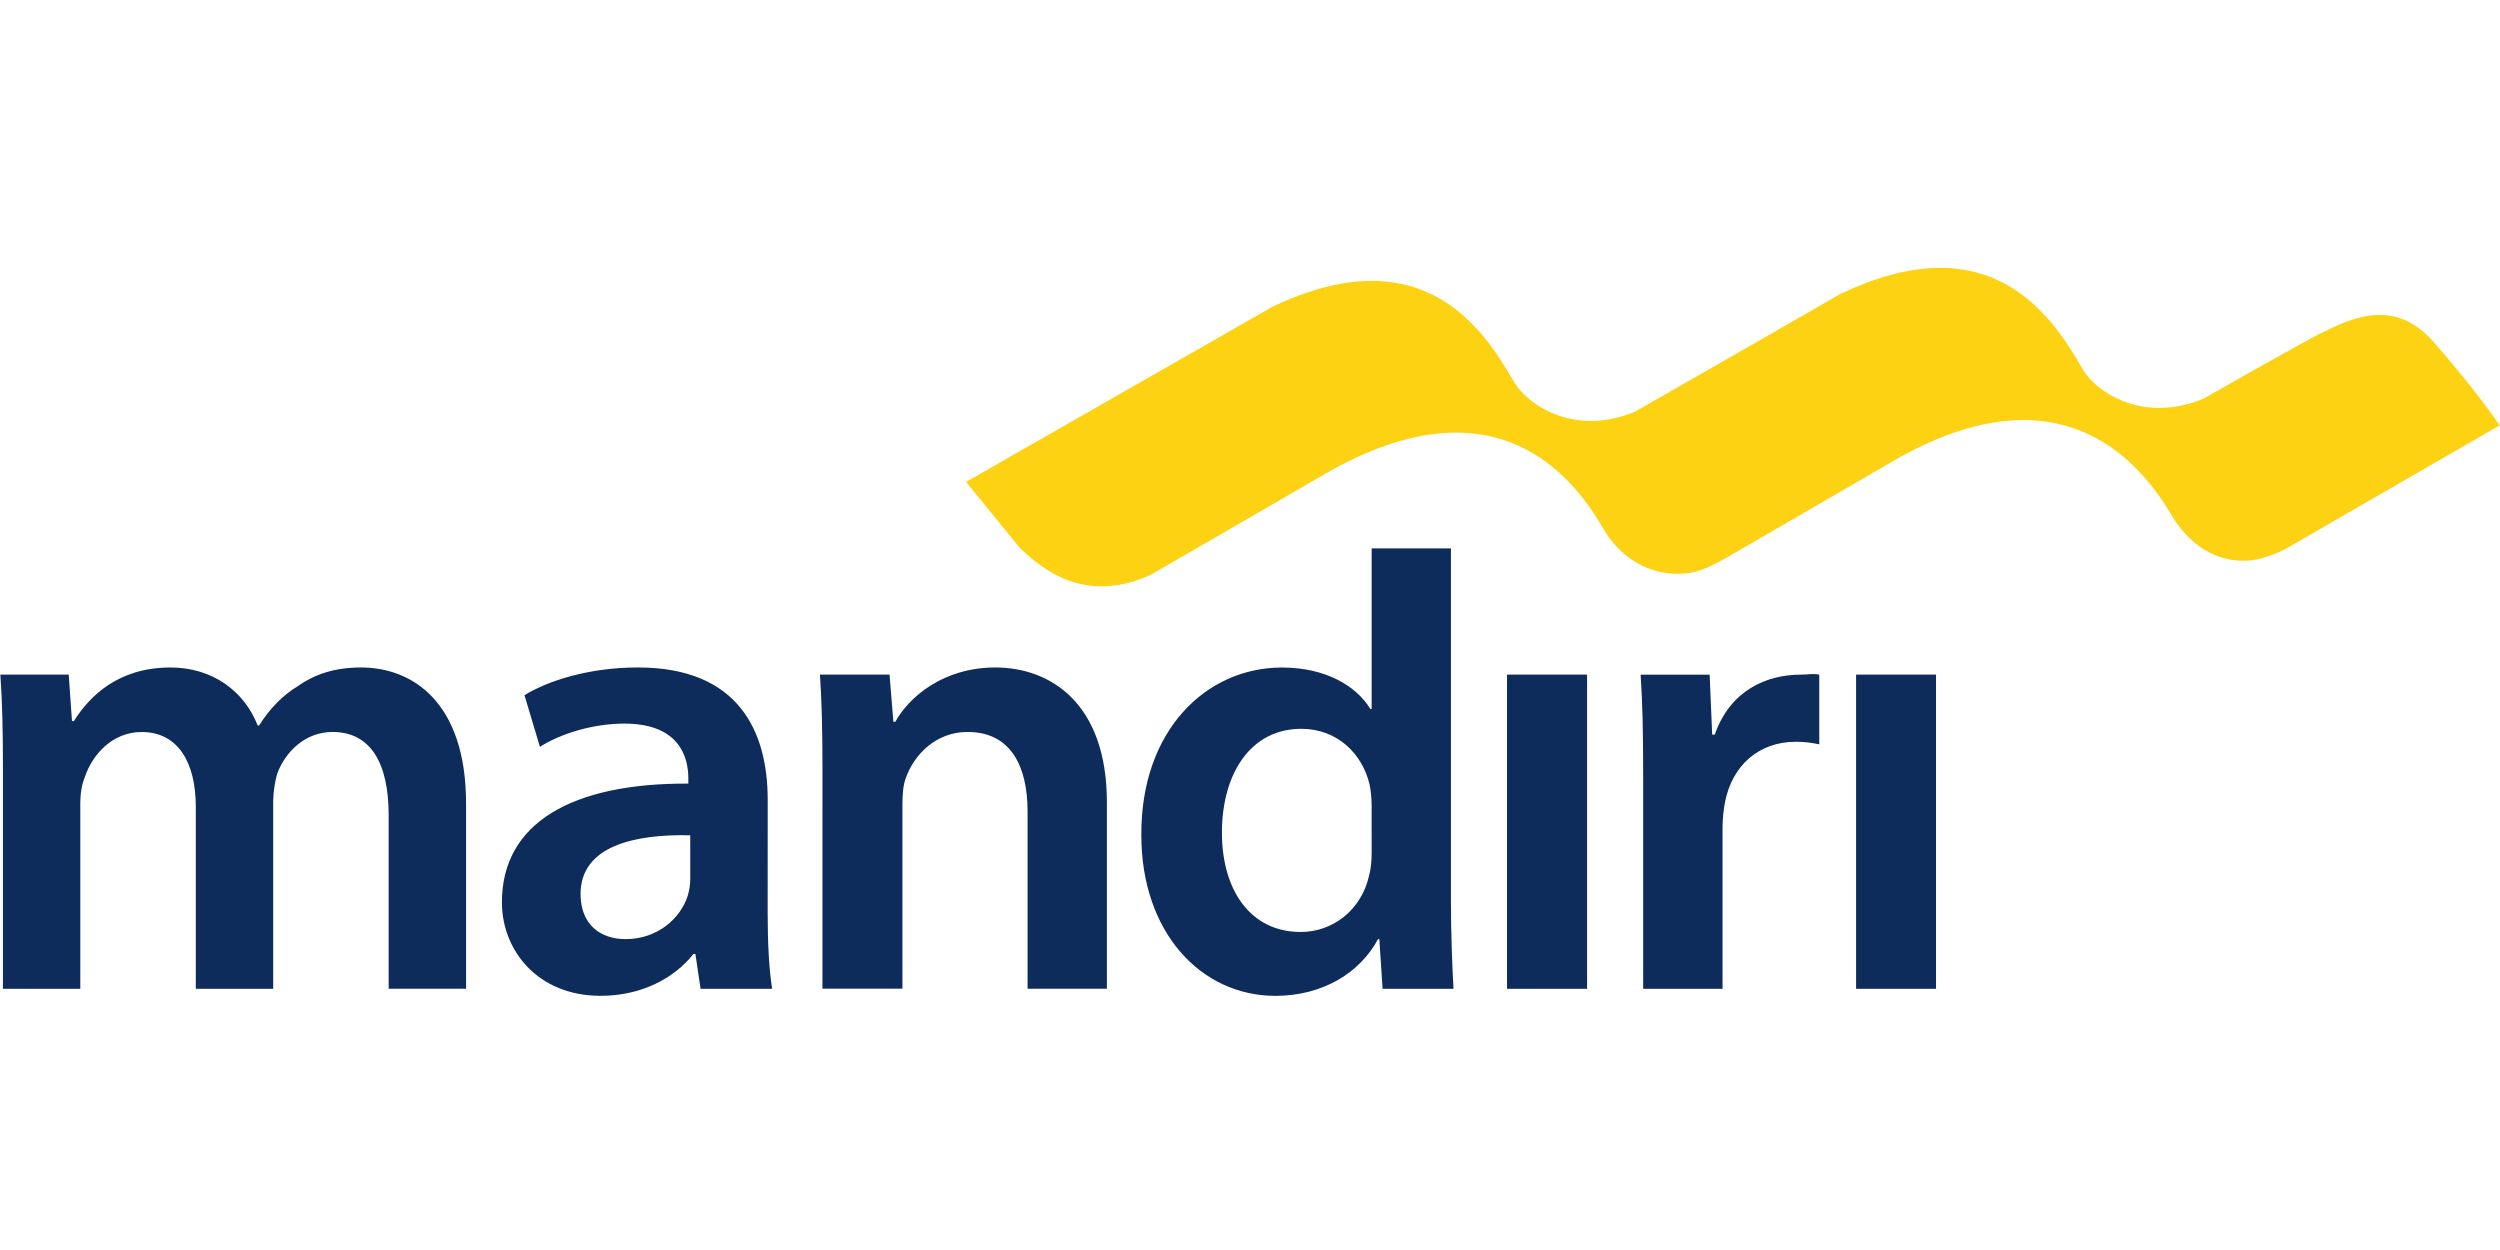 <svg width="140" height="70" viewBox="0 0 140 70" fill="none" xmlns="http://www.w3.org/2000/svg">
<g clip-path="url(#clip0_10396_24)">
<g clip-path="url(#clip1_10396_24)">
<path d="M0.164 43.015C0.164 40.99 0.129 39.295 0.02 37.778H3.849L4.031 40.38H4.137C5.004 39.007 6.593 37.379 9.556 37.379C11.869 37.379 13.673 38.682 14.432 40.631H14.506C15.121 39.657 15.841 38.933 16.671 38.429C17.648 37.741 18.77 37.379 20.213 37.379C23.14 37.379 26.1 39.366 26.1 45.005V55.369H21.765V45.651C21.765 42.727 20.753 40.99 18.622 40.99C17.106 40.99 15.985 42.077 15.517 43.342C15.386 43.824 15.313 44.32 15.299 44.82V55.371H10.965V45.18C10.965 42.729 9.99 40.992 7.93 40.992C6.271 40.992 5.152 42.294 4.75 43.52C4.571 43.954 4.497 44.463 4.497 44.964V55.371H0.164V43.015ZM42.989 51.145C42.989 52.733 43.062 54.285 43.24 55.371H39.231L38.943 53.421H38.833C37.749 54.795 35.906 55.766 33.635 55.766C30.093 55.766 28.107 53.204 28.107 50.529C28.107 46.082 32.041 43.847 38.547 43.882V43.594C38.547 42.436 38.076 40.522 34.968 40.522C33.233 40.522 31.428 41.066 30.236 41.822L29.37 38.931C30.671 38.135 32.947 37.378 35.726 37.378C41.363 37.378 42.991 40.958 42.991 44.783L42.989 51.145ZM38.653 46.776C35.509 46.702 32.512 47.388 32.512 50.061C32.512 51.795 33.635 52.591 35.042 52.591C36.81 52.591 38.113 51.432 38.51 50.169C38.607 49.853 38.656 49.525 38.655 49.194L38.653 46.776ZM46.058 43.015C46.058 40.99 46.021 39.295 45.917 37.778H49.814L50.029 40.419H50.139C50.896 39.044 52.812 37.379 55.738 37.379C58.81 37.379 61.986 39.366 61.986 44.932V55.369H57.544V45.437C57.544 42.909 56.603 40.989 54.184 40.989C52.416 40.989 51.184 42.254 50.716 43.592C50.572 43.988 50.536 44.532 50.536 45.034V55.367H46.057L46.058 43.015ZM81.252 30.711V50.422C81.252 52.228 81.326 54.182 81.396 55.371H77.425L77.243 52.591H77.169C76.124 54.541 73.99 55.768 71.427 55.768C67.236 55.768 63.915 52.193 63.915 46.777C63.876 40.887 67.559 37.381 71.789 37.381C74.208 37.381 75.942 38.392 76.737 39.699H76.812V30.712H81.253L81.252 30.711ZM76.811 45.111C76.811 44.752 76.775 44.318 76.701 43.954C76.304 42.224 74.898 40.813 72.874 40.813C70.02 40.813 68.428 43.343 68.428 46.629C68.428 49.841 70.019 52.191 72.838 52.191C74.641 52.191 76.232 50.961 76.665 49.047C76.774 48.651 76.812 48.215 76.812 47.747L76.811 45.111ZM84.394 55.371V37.778H88.877V55.371H84.394ZM92.017 43.451C92.017 41.067 91.983 39.367 91.875 37.78H95.74L95.882 41.136H96.028C96.895 38.645 98.952 37.78 100.835 37.78C101.268 37.78 101.519 37.706 101.879 37.78V41.683C101.453 41.589 101.018 41.54 100.581 41.538C98.445 41.538 97.001 42.912 96.605 44.895C96.518 45.349 96.47 45.81 96.462 46.272V55.372H92.017V43.451ZM103.941 55.371V37.778H108.417V55.371H103.941Z" fill="#0D2B5B"/>
<path d="M136.301 19.172C134.083 16.642 131.725 17.787 129.851 18.719C129.063 19.108 123.374 22.333 123.374 22.333C120.257 23.618 117.83 22.215 116.878 21.035C116.786 20.923 116.704 20.804 116.631 20.679L116.41 20.295C116.034 19.646 115.617 19.022 115.161 18.427C114.885 18.067 114.585 17.725 114.264 17.403C112.131 15.249 108.723 13.742 103.026 16.48C100.329 18.043 91.542 23.063 91.542 23.063C88.24 24.422 85.715 22.767 84.895 21.553C84.858 21.507 84.825 21.458 84.798 21.406L84.69 21.223L84.134 20.312C83.883 19.914 83.613 19.527 83.326 19.153C83.047 18.795 82.747 18.453 82.427 18.13C80.309 15.989 76.919 14.485 71.272 17.171C67.857 19.121 59.915 23.661 59.915 23.661L59.911 23.664L54.099 26.986L57.106 30.679C58.372 31.885 60.751 33.863 64.431 32.195C64.431 32.195 74.588 26.314 74.628 26.296C83.312 21.53 87.597 26.084 89.491 29.119C89.557 29.213 89.611 29.316 89.67 29.408L89.673 29.413C89.697 29.45 89.712 29.484 89.733 29.519L89.947 29.87C90.87 31.269 92.325 32.173 94.061 32.131C95.018 32.112 95.668 31.8 96.613 31.274L106.441 25.574L106.462 25.564C115.255 20.74 119.612 25.591 121.473 28.626C121.618 28.889 121.782 29.139 121.95 29.373C122.872 30.622 124.143 31.441 125.758 31.401C126.824 31.38 128.019 30.74 128.197 30.622L139.979 23.822C139.982 23.825 138.779 22.006 136.301 19.172Z" fill="#FDD213"/>
</g>
</g>
<defs>
<clipPath id="clip0_10396_24">
<rect width="140" height="70" fill="white"/>
</clipPath>
<clipPath id="clip1_10396_24">
<rect width="140" height="40.768" fill="white" transform="translate(0 15)"/>
</clipPath>
</defs>
</svg>
